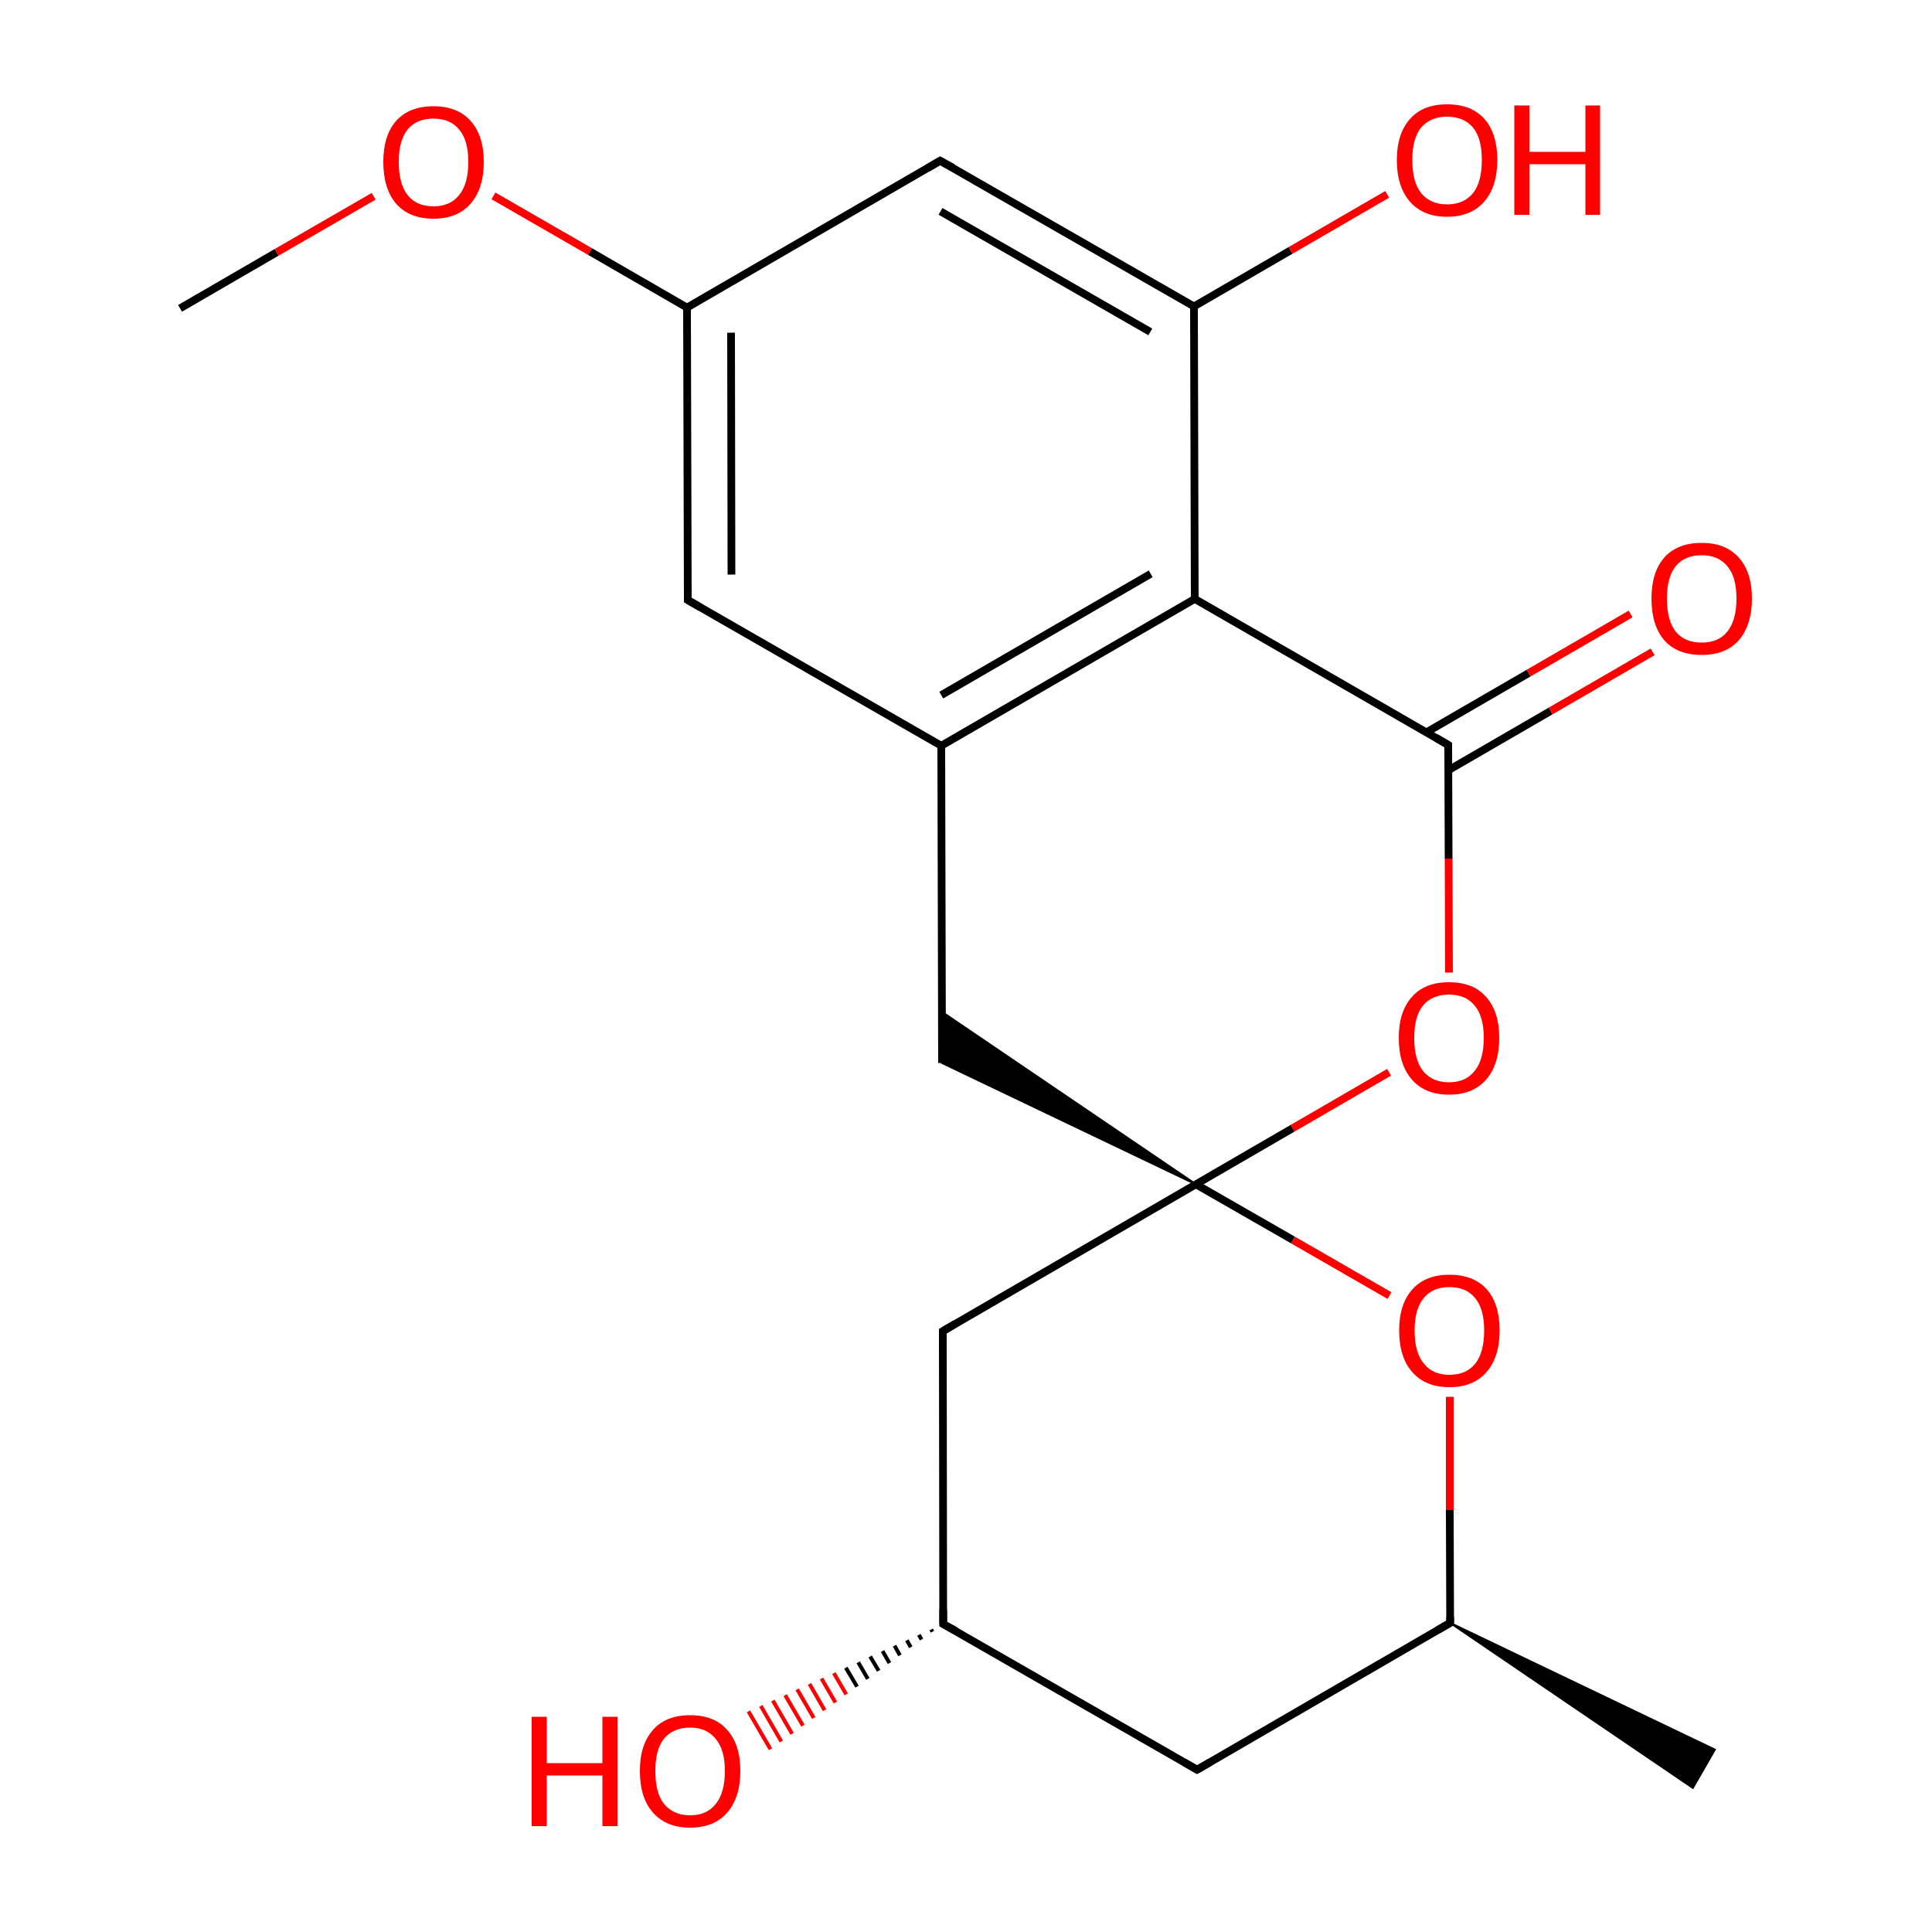 
<svg version='1.1' baseProfile='full'
              xmlns='http://www.w3.org/2000/svg'
                      xmlns:rdkit='http://www.rdkit.org/xml'
                      xmlns:xlink='http://www.w3.org/1999/xlink'
                  xml:space='preserve'
width='500px' height='500px' viewBox='0 0 500 500'>
<!-- END OF HEADER -->
<rect style='opacity:1.0;fill:#FFFFFF;stroke:none' width='500.0' height='500.0' x='0.0' y='0.0'> </rect>
<path class='bond-0 atom-0 atom-1' d='M 46.6,79.8 L 71.6,65.3' style='fill:none;fill-rule:evenodd;stroke:#000000;stroke-width:2.0px;stroke-linecap:butt;stroke-linejoin:miter;stroke-opacity:1' />
<path class='bond-0 atom-0 atom-1' d='M 71.6,65.3 L 96.7,50.8' style='fill:none;fill-rule:evenodd;stroke:#FF0000;stroke-width:2.0px;stroke-linecap:butt;stroke-linejoin:miter;stroke-opacity:1' />
<path class='bond-1 atom-1 atom-2' d='M 127.7,50.7 L 152.7,65.1' style='fill:none;fill-rule:evenodd;stroke:#FF0000;stroke-width:2.0px;stroke-linecap:butt;stroke-linejoin:miter;stroke-opacity:1' />
<path class='bond-1 atom-1 atom-2' d='M 152.7,65.1 L 177.8,79.6' style='fill:none;fill-rule:evenodd;stroke:#000000;stroke-width:2.0px;stroke-linecap:butt;stroke-linejoin:miter;stroke-opacity:1' />
<path class='bond-2 atom-2 atom-3' d='M 177.8,79.6 L 178.0,155.3' style='fill:none;fill-rule:evenodd;stroke:#000000;stroke-width:2.0px;stroke-linecap:butt;stroke-linejoin:miter;stroke-opacity:1' />
<path class='bond-2 atom-2 atom-3' d='M 189.2,86.1 L 189.3,148.7' style='fill:none;fill-rule:evenodd;stroke:#000000;stroke-width:2.0px;stroke-linecap:butt;stroke-linejoin:miter;stroke-opacity:1' />
<path class='bond-3 atom-3 atom-4' d='M 178.0,155.3 L 243.6,193.0' style='fill:none;fill-rule:evenodd;stroke:#000000;stroke-width:2.0px;stroke-linecap:butt;stroke-linejoin:miter;stroke-opacity:1' />
<path class='bond-4 atom-4 atom-5' d='M 243.6,193.0 L 309.2,155.0' style='fill:none;fill-rule:evenodd;stroke:#000000;stroke-width:2.0px;stroke-linecap:butt;stroke-linejoin:miter;stroke-opacity:1' />
<path class='bond-4 atom-4 atom-5' d='M 243.6,179.9 L 297.8,148.5' style='fill:none;fill-rule:evenodd;stroke:#000000;stroke-width:2.0px;stroke-linecap:butt;stroke-linejoin:miter;stroke-opacity:1' />
<path class='bond-5 atom-5 atom-6' d='M 309.2,155.0 L 374.8,192.8' style='fill:none;fill-rule:evenodd;stroke:#000000;stroke-width:2.0px;stroke-linecap:butt;stroke-linejoin:miter;stroke-opacity:1' />
<path class='bond-6 atom-6 atom-7' d='M 374.9,199.3 L 401.3,184.0' style='fill:none;fill-rule:evenodd;stroke:#000000;stroke-width:2.0px;stroke-linecap:butt;stroke-linejoin:miter;stroke-opacity:1' />
<path class='bond-6 atom-6 atom-7' d='M 401.3,184.0 L 427.7,168.7' style='fill:none;fill-rule:evenodd;stroke:#FF0000;stroke-width:2.0px;stroke-linecap:butt;stroke-linejoin:miter;stroke-opacity:1' />
<path class='bond-6 atom-6 atom-7' d='M 369.2,189.5 L 395.6,174.2' style='fill:none;fill-rule:evenodd;stroke:#000000;stroke-width:2.0px;stroke-linecap:butt;stroke-linejoin:miter;stroke-opacity:1' />
<path class='bond-6 atom-6 atom-7' d='M 395.6,174.2 L 422.0,158.9' style='fill:none;fill-rule:evenodd;stroke:#FF0000;stroke-width:2.0px;stroke-linecap:butt;stroke-linejoin:miter;stroke-opacity:1' />
<path class='bond-7 atom-6 atom-8' d='M 374.8,192.8 L 374.9,222.2' style='fill:none;fill-rule:evenodd;stroke:#000000;stroke-width:2.0px;stroke-linecap:butt;stroke-linejoin:miter;stroke-opacity:1' />
<path class='bond-7 atom-6 atom-8' d='M 374.9,222.2 L 375.0,251.7' style='fill:none;fill-rule:evenodd;stroke:#FF0000;stroke-width:2.0px;stroke-linecap:butt;stroke-linejoin:miter;stroke-opacity:1' />
<path class='bond-8 atom-8 atom-9' d='M 359.5,277.5 L 334.5,292.0' style='fill:none;fill-rule:evenodd;stroke:#FF0000;stroke-width:2.0px;stroke-linecap:butt;stroke-linejoin:miter;stroke-opacity:1' />
<path class='bond-8 atom-8 atom-9' d='M 334.5,292.0 L 309.5,306.5' style='fill:none;fill-rule:evenodd;stroke:#000000;stroke-width:2.0px;stroke-linecap:butt;stroke-linejoin:miter;stroke-opacity:1' />
<path class='bond-9 atom-9 atom-10' d='M 309.5,306.5 L 243.8,275.1 L 243.8,261.9 Z' style='fill:#000000;fill-rule:evenodd;fill-opacity:1;stroke:#000000;stroke-width:0.5px;stroke-linecap:butt;stroke-linejoin:miter;stroke-opacity:1;' />
<path class='bond-10 atom-9 atom-11' d='M 309.5,306.5 L 244.0,344.5' style='fill:none;fill-rule:evenodd;stroke:#000000;stroke-width:2.0px;stroke-linecap:butt;stroke-linejoin:miter;stroke-opacity:1' />
<path class='bond-11 atom-11 atom-12' d='M 244.0,344.5 L 244.1,420.3' style='fill:none;fill-rule:evenodd;stroke:#000000;stroke-width:2.0px;stroke-linecap:butt;stroke-linejoin:miter;stroke-opacity:1' />
<path class='bond-12 atom-12 atom-13' d='M 241.3,422.3 L 241.0,421.7' style='fill:none;fill-rule:evenodd;stroke:#000000;stroke-width:1.0px;stroke-linecap:butt;stroke-linejoin:miter;stroke-opacity:1' />
<path class='bond-12 atom-12 atom-13' d='M 238.5,424.3 L 237.8,423.1' style='fill:none;fill-rule:evenodd;stroke:#000000;stroke-width:1.0px;stroke-linecap:butt;stroke-linejoin:miter;stroke-opacity:1' />
<path class='bond-12 atom-12 atom-13' d='M 235.7,426.3 L 234.7,424.5' style='fill:none;fill-rule:evenodd;stroke:#000000;stroke-width:1.0px;stroke-linecap:butt;stroke-linejoin:miter;stroke-opacity:1' />
<path class='bond-12 atom-12 atom-13' d='M 232.9,428.4 L 231.5,425.9' style='fill:none;fill-rule:evenodd;stroke:#000000;stroke-width:1.0px;stroke-linecap:butt;stroke-linejoin:miter;stroke-opacity:1' />
<path class='bond-12 atom-12 atom-13' d='M 230.2,430.4 L 228.4,427.3' style='fill:none;fill-rule:evenodd;stroke:#000000;stroke-width:1.0px;stroke-linecap:butt;stroke-linejoin:miter;stroke-opacity:1' />
<path class='bond-12 atom-12 atom-13' d='M 227.4,432.4 L 225.2,428.7' style='fill:none;fill-rule:evenodd;stroke:#000000;stroke-width:1.0px;stroke-linecap:butt;stroke-linejoin:miter;stroke-opacity:1' />
<path class='bond-12 atom-12 atom-13' d='M 224.6,434.5 L 222.1,430.2' style='fill:none;fill-rule:evenodd;stroke:#000000;stroke-width:1.0px;stroke-linecap:butt;stroke-linejoin:miter;stroke-opacity:1' />
<path class='bond-12 atom-12 atom-13' d='M 221.8,436.5 L 218.9,431.6' style='fill:none;fill-rule:evenodd;stroke:#000000;stroke-width:1.0px;stroke-linecap:butt;stroke-linejoin:miter;stroke-opacity:1' />
<path class='bond-12 atom-12 atom-13' d='M 219.0,438.5 L 215.8,433.0' style='fill:none;fill-rule:evenodd;stroke:#FF0000;stroke-width:1.0px;stroke-linecap:butt;stroke-linejoin:miter;stroke-opacity:1' />
<path class='bond-12 atom-12 atom-13' d='M 216.2,440.6 L 212.6,434.4' style='fill:none;fill-rule:evenodd;stroke:#FF0000;stroke-width:1.0px;stroke-linecap:butt;stroke-linejoin:miter;stroke-opacity:1' />
<path class='bond-12 atom-12 atom-13' d='M 213.4,442.6 L 209.5,435.8' style='fill:none;fill-rule:evenodd;stroke:#FF0000;stroke-width:1.0px;stroke-linecap:butt;stroke-linejoin:miter;stroke-opacity:1' />
<path class='bond-12 atom-12 atom-13' d='M 210.6,444.6 L 206.3,437.2' style='fill:none;fill-rule:evenodd;stroke:#FF0000;stroke-width:1.0px;stroke-linecap:butt;stroke-linejoin:miter;stroke-opacity:1' />
<path class='bond-12 atom-12 atom-13' d='M 207.8,446.6 L 203.2,438.7' style='fill:none;fill-rule:evenodd;stroke:#FF0000;stroke-width:1.0px;stroke-linecap:butt;stroke-linejoin:miter;stroke-opacity:1' />
<path class='bond-12 atom-12 atom-13' d='M 205.0,448.7 L 200.0,440.1' style='fill:none;fill-rule:evenodd;stroke:#FF0000;stroke-width:1.0px;stroke-linecap:butt;stroke-linejoin:miter;stroke-opacity:1' />
<path class='bond-12 atom-12 atom-13' d='M 202.2,450.7 L 196.9,441.5' style='fill:none;fill-rule:evenodd;stroke:#FF0000;stroke-width:1.0px;stroke-linecap:butt;stroke-linejoin:miter;stroke-opacity:1' />
<path class='bond-12 atom-12 atom-13' d='M 199.4,452.7 L 193.7,442.9' style='fill:none;fill-rule:evenodd;stroke:#FF0000;stroke-width:1.0px;stroke-linecap:butt;stroke-linejoin:miter;stroke-opacity:1' />
<path class='bond-13 atom-12 atom-14' d='M 244.1,420.3 L 309.8,458.0' style='fill:none;fill-rule:evenodd;stroke:#000000;stroke-width:2.0px;stroke-linecap:butt;stroke-linejoin:miter;stroke-opacity:1' />
<path class='bond-14 atom-14 atom-15' d='M 309.8,458.0 L 375.3,420.0' style='fill:none;fill-rule:evenodd;stroke:#000000;stroke-width:2.0px;stroke-linecap:butt;stroke-linejoin:miter;stroke-opacity:1' />
<path class='bond-15 atom-15 atom-16' d='M 375.3,420.0 L 443.8,452.8 L 438.1,462.7 Z' style='fill:#000000;fill-rule:evenodd;fill-opacity:1;stroke:#000000;stroke-width:0.5px;stroke-linecap:butt;stroke-linejoin:miter;stroke-opacity:1;' />
<path class='bond-16 atom-15 atom-17' d='M 375.3,420.0 L 375.2,390.8' style='fill:none;fill-rule:evenodd;stroke:#000000;stroke-width:2.0px;stroke-linecap:butt;stroke-linejoin:miter;stroke-opacity:1' />
<path class='bond-16 atom-15 atom-17' d='M 375.2,390.8 L 375.2,361.5' style='fill:none;fill-rule:evenodd;stroke:#FF0000;stroke-width:2.0px;stroke-linecap:butt;stroke-linejoin:miter;stroke-opacity:1' />
<path class='bond-17 atom-5 atom-18' d='M 309.2,155.0 L 309.0,79.3' style='fill:none;fill-rule:evenodd;stroke:#000000;stroke-width:2.0px;stroke-linecap:butt;stroke-linejoin:miter;stroke-opacity:1' />
<path class='bond-18 atom-18 atom-19' d='M 309.0,79.3 L 334.0,64.8' style='fill:none;fill-rule:evenodd;stroke:#000000;stroke-width:2.0px;stroke-linecap:butt;stroke-linejoin:miter;stroke-opacity:1' />
<path class='bond-18 atom-18 atom-19' d='M 334.0,64.8 L 359.0,50.3' style='fill:none;fill-rule:evenodd;stroke:#FF0000;stroke-width:2.0px;stroke-linecap:butt;stroke-linejoin:miter;stroke-opacity:1' />
<path class='bond-19 atom-18 atom-20' d='M 309.0,79.3 L 243.3,41.6' style='fill:none;fill-rule:evenodd;stroke:#000000;stroke-width:2.0px;stroke-linecap:butt;stroke-linejoin:miter;stroke-opacity:1' />
<path class='bond-19 atom-18 atom-20' d='M 297.7,85.9 L 243.4,54.7' style='fill:none;fill-rule:evenodd;stroke:#000000;stroke-width:2.0px;stroke-linecap:butt;stroke-linejoin:miter;stroke-opacity:1' />
<path class='bond-20 atom-20 atom-2' d='M 243.3,41.6 L 177.8,79.6' style='fill:none;fill-rule:evenodd;stroke:#000000;stroke-width:2.0px;stroke-linecap:butt;stroke-linejoin:miter;stroke-opacity:1' />
<path class='bond-21 atom-10 atom-4' d='M 243.8,275.1 L 243.6,193.0' style='fill:none;fill-rule:evenodd;stroke:#000000;stroke-width:2.0px;stroke-linecap:butt;stroke-linejoin:miter;stroke-opacity:1' />
<path class='bond-22 atom-17 atom-9' d='M 359.6,335.3 L 334.6,320.9' style='fill:none;fill-rule:evenodd;stroke:#FF0000;stroke-width:2.0px;stroke-linecap:butt;stroke-linejoin:miter;stroke-opacity:1' />
<path class='bond-22 atom-17 atom-9' d='M 334.6,320.9 L 309.5,306.5' style='fill:none;fill-rule:evenodd;stroke:#000000;stroke-width:2.0px;stroke-linecap:butt;stroke-linejoin:miter;stroke-opacity:1' />
<path d='M 178.0,151.5 L 178.0,155.3 L 181.3,157.2' style='fill:none;stroke:#000000;stroke-width:2.0px;stroke-linecap:butt;stroke-linejoin:miter;stroke-opacity:1;' />
<path d='M 371.6,190.9 L 374.8,192.8 L 374.8,194.2' style='fill:none;stroke:#000000;stroke-width:2.0px;stroke-linecap:butt;stroke-linejoin:miter;stroke-opacity:1;' />
<path d='M 247.2,342.6 L 244.0,344.5 L 244.0,348.3' style='fill:none;stroke:#000000;stroke-width:2.0px;stroke-linecap:butt;stroke-linejoin:miter;stroke-opacity:1;' />
<path d='M 244.1,416.5 L 244.1,420.3 L 247.4,422.1' style='fill:none;stroke:#000000;stroke-width:2.0px;stroke-linecap:butt;stroke-linejoin:miter;stroke-opacity:1;' />
<path d='M 306.5,456.1 L 309.8,458.0 L 313.1,456.1' style='fill:none;stroke:#000000;stroke-width:2.0px;stroke-linecap:butt;stroke-linejoin:miter;stroke-opacity:1;' />
<path d='M 372.0,421.9 L 375.3,420.0 L 375.3,418.5' style='fill:none;stroke:#000000;stroke-width:2.0px;stroke-linecap:butt;stroke-linejoin:miter;stroke-opacity:1;' />
<path d='M 246.6,43.4 L 243.3,41.6 L 240.1,43.5' style='fill:none;stroke:#000000;stroke-width:2.0px;stroke-linecap:butt;stroke-linejoin:miter;stroke-opacity:1;' />
<path class='atom-1' d='M 99.2 41.9
Q 99.2 35.1, 102.5 31.3
Q 105.9 27.5, 112.2 27.5
Q 118.4 27.5, 121.8 31.3
Q 125.2 35.1, 125.2 41.9
Q 125.2 48.8, 121.8 52.7
Q 118.4 56.6, 112.2 56.6
Q 105.9 56.6, 102.5 52.7
Q 99.2 48.8, 99.2 41.9
M 112.2 53.4
Q 116.5 53.4, 118.8 50.5
Q 121.2 47.6, 121.2 41.9
Q 121.2 36.3, 118.8 33.5
Q 116.5 30.7, 112.2 30.7
Q 107.8 30.7, 105.5 33.5
Q 103.2 36.3, 103.2 41.9
Q 103.2 47.6, 105.5 50.5
Q 107.8 53.4, 112.2 53.4
' fill='#FF0000'/>
<path class='atom-7' d='M 427.4 154.9
Q 427.4 148.1, 430.7 144.3
Q 434.1 140.5, 440.4 140.5
Q 446.6 140.5, 450.0 144.3
Q 453.4 148.1, 453.4 154.9
Q 453.4 161.7, 450.0 165.7
Q 446.6 169.5, 440.4 169.5
Q 434.1 169.5, 430.7 165.7
Q 427.4 161.8, 427.4 154.9
M 440.4 166.3
Q 444.7 166.3, 447.0 163.5
Q 449.4 160.5, 449.4 154.9
Q 449.4 149.3, 447.0 146.5
Q 444.7 143.7, 440.4 143.7
Q 436.0 143.7, 433.7 146.5
Q 431.4 149.3, 431.4 154.9
Q 431.4 160.6, 433.7 163.5
Q 436.0 166.3, 440.4 166.3
' fill='#FF0000'/>
<path class='atom-8' d='M 362.0 268.6
Q 362.0 261.8, 365.4 258.0
Q 368.7 254.2, 375.0 254.2
Q 381.3 254.2, 384.6 258.0
Q 388.0 261.8, 388.0 268.6
Q 388.0 275.5, 384.6 279.4
Q 381.2 283.3, 375.0 283.3
Q 368.8 283.3, 365.4 279.4
Q 362.0 275.5, 362.0 268.6
M 375.0 280.1
Q 379.3 280.1, 381.6 277.2
Q 384.0 274.3, 384.0 268.6
Q 384.0 263.0, 381.6 260.2
Q 379.3 257.4, 375.0 257.4
Q 370.7 257.4, 368.3 260.2
Q 366.0 263.0, 366.0 268.6
Q 366.0 274.3, 368.3 277.2
Q 370.7 280.1, 375.0 280.1
' fill='#FF0000'/>
<path class='atom-13' d='M 137.6 444.3
L 141.5 444.3
L 141.5 456.3
L 155.9 456.3
L 155.9 444.3
L 159.8 444.3
L 159.8 472.6
L 155.9 472.6
L 155.9 459.5
L 141.5 459.5
L 141.5 472.6
L 137.6 472.6
L 137.6 444.3
' fill='#FF0000'/>
<path class='atom-13' d='M 165.6 458.3
Q 165.6 451.5, 169.0 447.7
Q 172.3 443.9, 178.6 443.9
Q 184.9 443.9, 188.2 447.7
Q 191.6 451.5, 191.6 458.3
Q 191.6 465.2, 188.2 469.1
Q 184.8 473.0, 178.6 473.0
Q 172.4 473.0, 169.0 469.1
Q 165.6 465.3, 165.6 458.3
M 178.6 469.8
Q 182.9 469.8, 185.2 466.9
Q 187.6 464.0, 187.6 458.3
Q 187.6 452.8, 185.2 450.0
Q 182.9 447.1, 178.6 447.1
Q 174.3 447.1, 171.9 449.9
Q 169.6 452.7, 169.6 458.3
Q 169.6 464.1, 171.9 466.9
Q 174.3 469.8, 178.6 469.8
' fill='#FF0000'/>
<path class='atom-17' d='M 362.1 344.3
Q 362.1 337.5, 365.5 333.7
Q 368.9 329.9, 375.1 329.9
Q 381.4 329.9, 384.8 333.7
Q 388.1 337.5, 388.1 344.3
Q 388.1 351.2, 384.7 355.1
Q 381.3 359.0, 375.1 359.0
Q 368.9 359.0, 365.5 355.1
Q 362.1 351.3, 362.1 344.3
M 375.1 355.8
Q 379.5 355.8, 381.8 352.9
Q 384.1 350.0, 384.1 344.3
Q 384.1 338.8, 381.8 336.0
Q 379.5 333.1, 375.1 333.1
Q 370.8 333.1, 368.5 335.9
Q 366.1 338.7, 366.1 344.3
Q 366.1 350.1, 368.5 352.9
Q 370.8 355.8, 375.1 355.8
' fill='#FF0000'/>
<path class='atom-19' d='M 361.5 41.4
Q 361.5 34.6, 364.9 30.8
Q 368.2 27.0, 374.5 27.0
Q 380.8 27.0, 384.2 30.8
Q 387.5 34.6, 387.5 41.4
Q 387.5 48.3, 384.1 52.2
Q 380.7 56.1, 374.5 56.1
Q 368.3 56.1, 364.9 52.2
Q 361.5 48.3, 361.5 41.4
M 374.5 52.9
Q 378.8 52.9, 381.2 50.0
Q 383.5 47.1, 383.5 41.4
Q 383.5 35.8, 381.2 33.0
Q 378.8 30.2, 374.5 30.2
Q 370.2 30.2, 367.8 33.0
Q 365.5 35.8, 365.5 41.4
Q 365.5 47.1, 367.8 50.0
Q 370.2 52.9, 374.5 52.9
' fill='#FF0000'/>
<path class='atom-19' d='M 391.9 27.3
L 395.8 27.3
L 395.8 39.3
L 410.3 39.3
L 410.3 27.3
L 414.1 27.3
L 414.1 55.6
L 410.3 55.6
L 410.3 42.5
L 395.8 42.5
L 395.8 55.6
L 391.9 55.6
L 391.9 27.3
' fill='#FF0000'/>
</svg>
